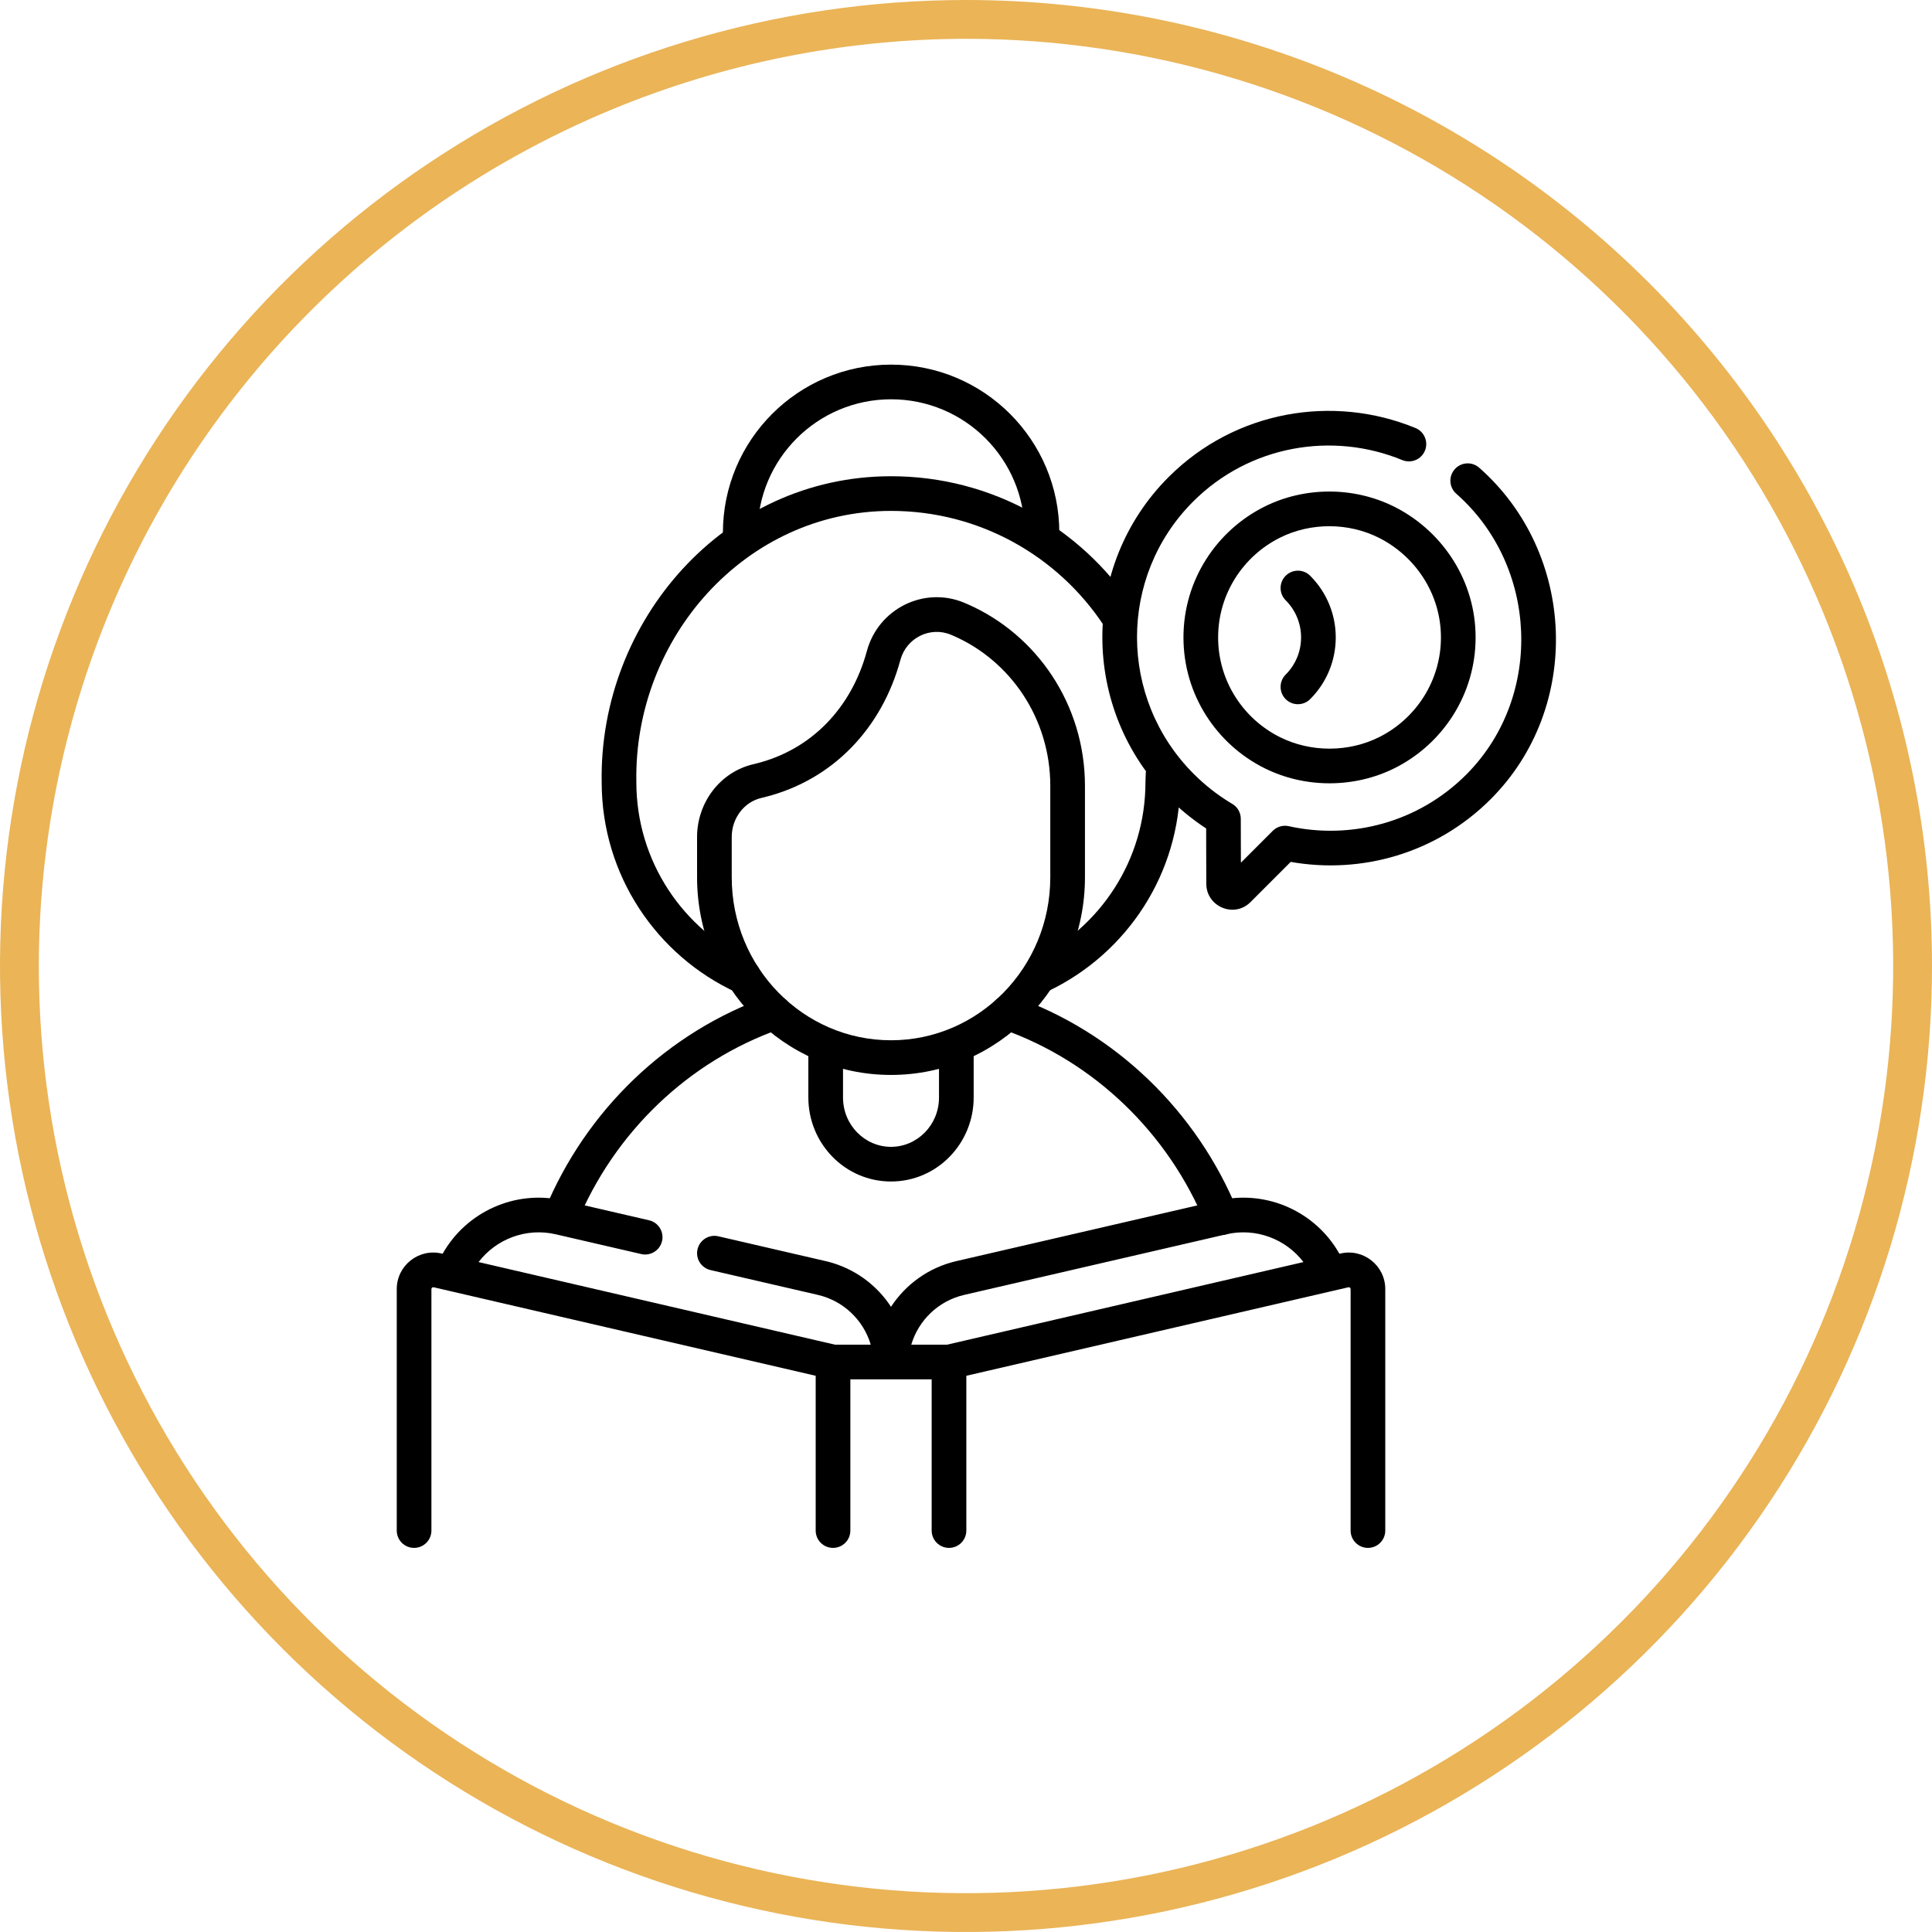 <svg xmlns="http://www.w3.org/2000/svg" width="70" height="70" viewBox="0 0 70 70" fill="none"><g clip-path="url(#clip0_343_6348)"><g clip-path="url(#clip1_343_6348)"><g clip-path="url(#clip2_343_6348)"><path d="M35 1.406C41.644 1.406 48.139 3.376 53.664 7.068C59.188 10.759 63.494 16.006 66.037 22.144C68.579 28.283 69.245 35.037 67.948 41.554C66.652 48.071 63.453 54.056 58.755 58.755C54.056 63.453 48.071 66.652 41.554 67.948C35.037 69.245 28.283 68.579 22.144 66.037C16.006 63.494 10.759 59.188 7.068 53.664C3.376 48.139 1.406 41.644 1.406 35C1.418 26.094 4.961 17.556 11.259 11.259C17.556 4.961 26.094 1.418 35 1.406ZM35 0C28.078 0 21.311 2.053 15.555 5.899C9.799 9.744 5.313 15.211 2.664 21.606C0.015 28.002 -0.678 35.039 0.673 41.828C2.023 48.617 5.356 54.854 10.251 59.749C15.146 64.644 21.383 67.977 28.172 69.328C34.961 70.678 41.998 69.985 48.394 67.336C54.789 64.687 60.256 60.201 64.102 54.445C67.947 48.689 70 41.922 70 35C70 25.717 66.312 16.815 59.749 10.251C53.185 3.687 44.283 0 35 0Z" fill="#EAB457"></path><path d="M42.16 27.418C42.507 27.429 42.779 27.719 42.768 28.065C42.765 28.163 42.762 28.259 42.758 28.352C42.754 31.669 40.822 34.532 38.027 35.887C37.715 36.038 37.339 35.908 37.188 35.596C37.036 35.284 37.167 34.908 37.479 34.757C39.862 33.602 41.502 31.162 41.502 28.339C41.502 28.331 41.503 28.324 41.503 28.316C41.507 28.223 41.51 28.126 41.513 28.026C41.524 27.679 41.814 27.407 42.16 27.418ZM37.125 19.305C37.125 16.633 34.959 14.467 32.286 14.467C29.614 14.467 27.448 16.633 27.448 19.305C27.448 19.652 27.166 19.933 26.82 19.933C26.473 19.933 26.192 19.652 26.192 19.305C26.192 15.94 28.92 13.211 32.286 13.211C35.652 13.211 38.381 15.94 38.381 19.305C38.381 19.652 38.1 19.933 37.753 19.933C37.406 19.933 37.125 19.652 37.125 19.305Z" fill="black"></path><path d="M35.918 36.48C36.033 36.153 36.392 35.981 36.719 36.096C40.398 37.389 43.359 40.245 44.846 43.88C44.977 44.201 44.824 44.568 44.503 44.699C44.182 44.831 43.815 44.677 43.684 44.356C42.329 41.045 39.635 38.453 36.302 37.281C35.975 37.166 35.803 36.807 35.918 36.48ZM27.847 36.096C28.174 35.981 28.533 36.153 28.648 36.48C28.763 36.807 28.591 37.165 28.264 37.281C24.945 38.447 22.261 41.022 20.9 44.312C20.768 44.632 20.401 44.785 20.08 44.652C19.76 44.52 19.607 44.152 19.74 43.832C21.234 40.22 24.184 37.384 27.847 36.096ZM29.288 39.763V37.946C29.288 37.599 29.569 37.318 29.916 37.318C30.262 37.318 30.544 37.599 30.544 37.946V39.763C30.544 40.764 31.335 41.552 32.283 41.552C33.231 41.552 34.022 40.764 34.022 39.763V37.946C34.022 37.599 34.303 37.318 34.65 37.318C34.997 37.318 35.278 37.599 35.278 37.946V39.763C35.278 41.432 33.95 42.808 32.283 42.808C30.616 42.808 29.288 41.432 29.288 39.763ZM32.283 17.255C35.945 17.255 39.159 19.13 41.033 21.957C41.225 22.246 41.146 22.636 40.857 22.828C40.568 23.019 40.178 22.94 39.986 22.651C38.334 20.159 35.505 18.511 32.283 18.511C27.007 18.511 22.962 23.118 23.056 28.328C23.056 28.332 23.056 28.335 23.056 28.339C23.056 31.212 24.756 33.689 27.207 34.817C27.522 34.962 27.66 35.335 27.515 35.65C27.37 35.965 26.997 36.103 26.682 35.958C23.802 34.632 21.8 31.72 21.8 28.339C21.701 22.512 26.23 17.255 32.283 17.255Z" fill="black"></path><path d="M48.935 55.455V46.706C48.935 46.662 48.895 46.63 48.853 46.64C48.852 46.64 48.852 46.641 48.852 46.641L35.012 49.847V55.455C35.012 55.802 34.731 56.083 34.384 56.083C34.038 56.083 33.756 55.802 33.756 55.455V49.976H30.81V55.455C30.81 55.802 30.529 56.083 30.182 56.083C29.835 56.083 29.554 55.802 29.554 55.455V49.847L15.715 46.641C15.714 46.641 15.714 46.64 15.714 46.64C15.671 46.63 15.631 46.662 15.631 46.706V55.455C15.631 55.802 15.35 56.083 15.003 56.083C14.656 56.083 14.375 55.802 14.375 55.455V46.706C14.375 45.854 15.169 45.224 15.998 45.417H15.998L16.037 45.426C16.892 43.911 18.663 43.091 20.42 43.497L23.517 44.213C23.855 44.291 24.065 44.629 23.987 44.967C23.909 45.304 23.572 45.515 23.234 45.437L20.137 44.721C19.061 44.472 17.976 44.894 17.339 45.727L30.254 48.72H31.549C31.286 47.833 30.564 47.132 29.631 46.916L25.743 46.017C25.405 45.939 25.194 45.602 25.273 45.264C25.351 44.926 25.688 44.715 26.026 44.793L29.913 45.692L29.993 45.711C30.958 45.956 31.764 46.553 32.283 47.348C32.817 46.531 33.653 45.923 34.653 45.692L44.147 43.497C45.904 43.091 47.675 43.911 48.529 45.426L48.568 45.417C49.398 45.224 50.191 45.854 50.191 46.706V55.455C50.191 55.802 49.91 56.083 49.563 56.083C49.217 56.083 48.935 55.802 48.935 55.455ZM47.227 45.727C46.59 44.894 45.506 44.472 44.429 44.721L34.936 46.916H34.936C34.002 47.132 33.28 47.833 33.017 48.72H34.313L47.227 45.727ZM38.054 28.474C38.054 26.03 36.606 23.939 34.55 23.039L34.451 22.997C33.705 22.687 32.841 23.105 32.622 23.915C31.955 26.374 30.187 28.262 27.702 28.883L27.583 28.912C26.97 29.054 26.512 29.636 26.512 30.326V31.784C26.512 35.059 29.108 37.691 32.283 37.691C35.458 37.691 38.054 35.059 38.054 31.784V28.474ZM42.34 17.285C44.756 14.869 48.307 14.281 51.287 15.509C51.608 15.641 51.76 16.008 51.628 16.329C51.496 16.649 51.129 16.802 50.808 16.67C48.278 15.628 45.271 16.13 43.228 18.174C40.511 20.89 40.519 25.308 43.253 28.043L43.253 28.043C43.645 28.435 44.081 28.78 44.553 29.069L44.648 29.127L44.666 29.137C44.846 29.252 44.956 29.451 44.956 29.665L44.96 31.257L46.114 30.103L46.129 30.089C46.28 29.947 46.491 29.889 46.694 29.934C48.943 30.431 51.382 29.808 53.122 28.068L53.187 28.002C55.929 25.183 55.72 20.49 52.763 17.888C52.503 17.659 52.478 17.262 52.707 17.002C52.936 16.741 53.333 16.716 53.593 16.945C57.108 20.039 57.342 25.624 54.01 28.956H54.01C52.041 30.925 49.318 31.68 46.765 31.228L45.309 32.684C44.714 33.279 43.708 32.849 43.706 32.02L43.701 30.016C43.219 29.701 42.771 29.338 42.364 28.93V28.93C39.144 25.71 39.129 20.496 42.34 17.285ZM39.31 31.784C39.31 35.727 36.176 38.947 32.283 38.947C28.39 38.947 25.256 35.727 25.256 31.784V30.326C25.256 29.094 26.077 27.972 27.3 27.688L27.395 27.665C29.401 27.164 30.851 25.648 31.409 23.587C31.824 22.056 33.476 21.232 34.933 21.837L35.053 21.889C37.561 22.986 39.31 25.525 39.31 28.474V31.784Z" fill="black"></path><path d="M52.208 23.095C52.208 21.529 51.293 20.163 49.976 19.493C48.865 18.928 47.495 18.923 46.378 19.48C45.048 20.143 44.135 21.515 44.135 23.095C44.135 24.674 45.047 26.047 46.378 26.71C47.492 27.266 48.866 27.263 49.978 26.703H49.978C51.301 26.038 52.208 24.669 52.208 23.095ZM53.464 23.095C53.464 25.163 52.272 26.955 50.543 27.825C49.077 28.563 47.286 28.566 45.817 27.834C44.079 26.968 42.879 25.17 42.879 23.095C42.879 21.019 44.079 19.222 45.817 18.355C47.267 17.633 49.023 17.628 50.476 18.339L50.545 18.373L50.625 18.415C52.295 19.3 53.464 21.061 53.464 23.095Z" fill="black"></path><path d="M46.582 20.861C46.827 20.615 47.225 20.615 47.47 20.861C48.706 22.096 48.706 24.095 47.47 25.331C47.225 25.576 46.827 25.576 46.582 25.331C46.337 25.085 46.337 24.688 46.582 24.442C47.327 23.698 47.327 22.494 46.582 21.749C46.337 21.504 46.337 21.106 46.582 20.861Z" fill="black"></path></g></g></g><defs><clipPath id="clip0_343_6348"><rect width="70" height="70" fill="white"></rect></clipPath><clipPath id="clip1_343_6348"><rect width="70" height="70" fill="white"></rect></clipPath><clipPath id="clip2_343_6348"><rect width="70" height="70" fill="white"></rect></clipPath></defs></svg>